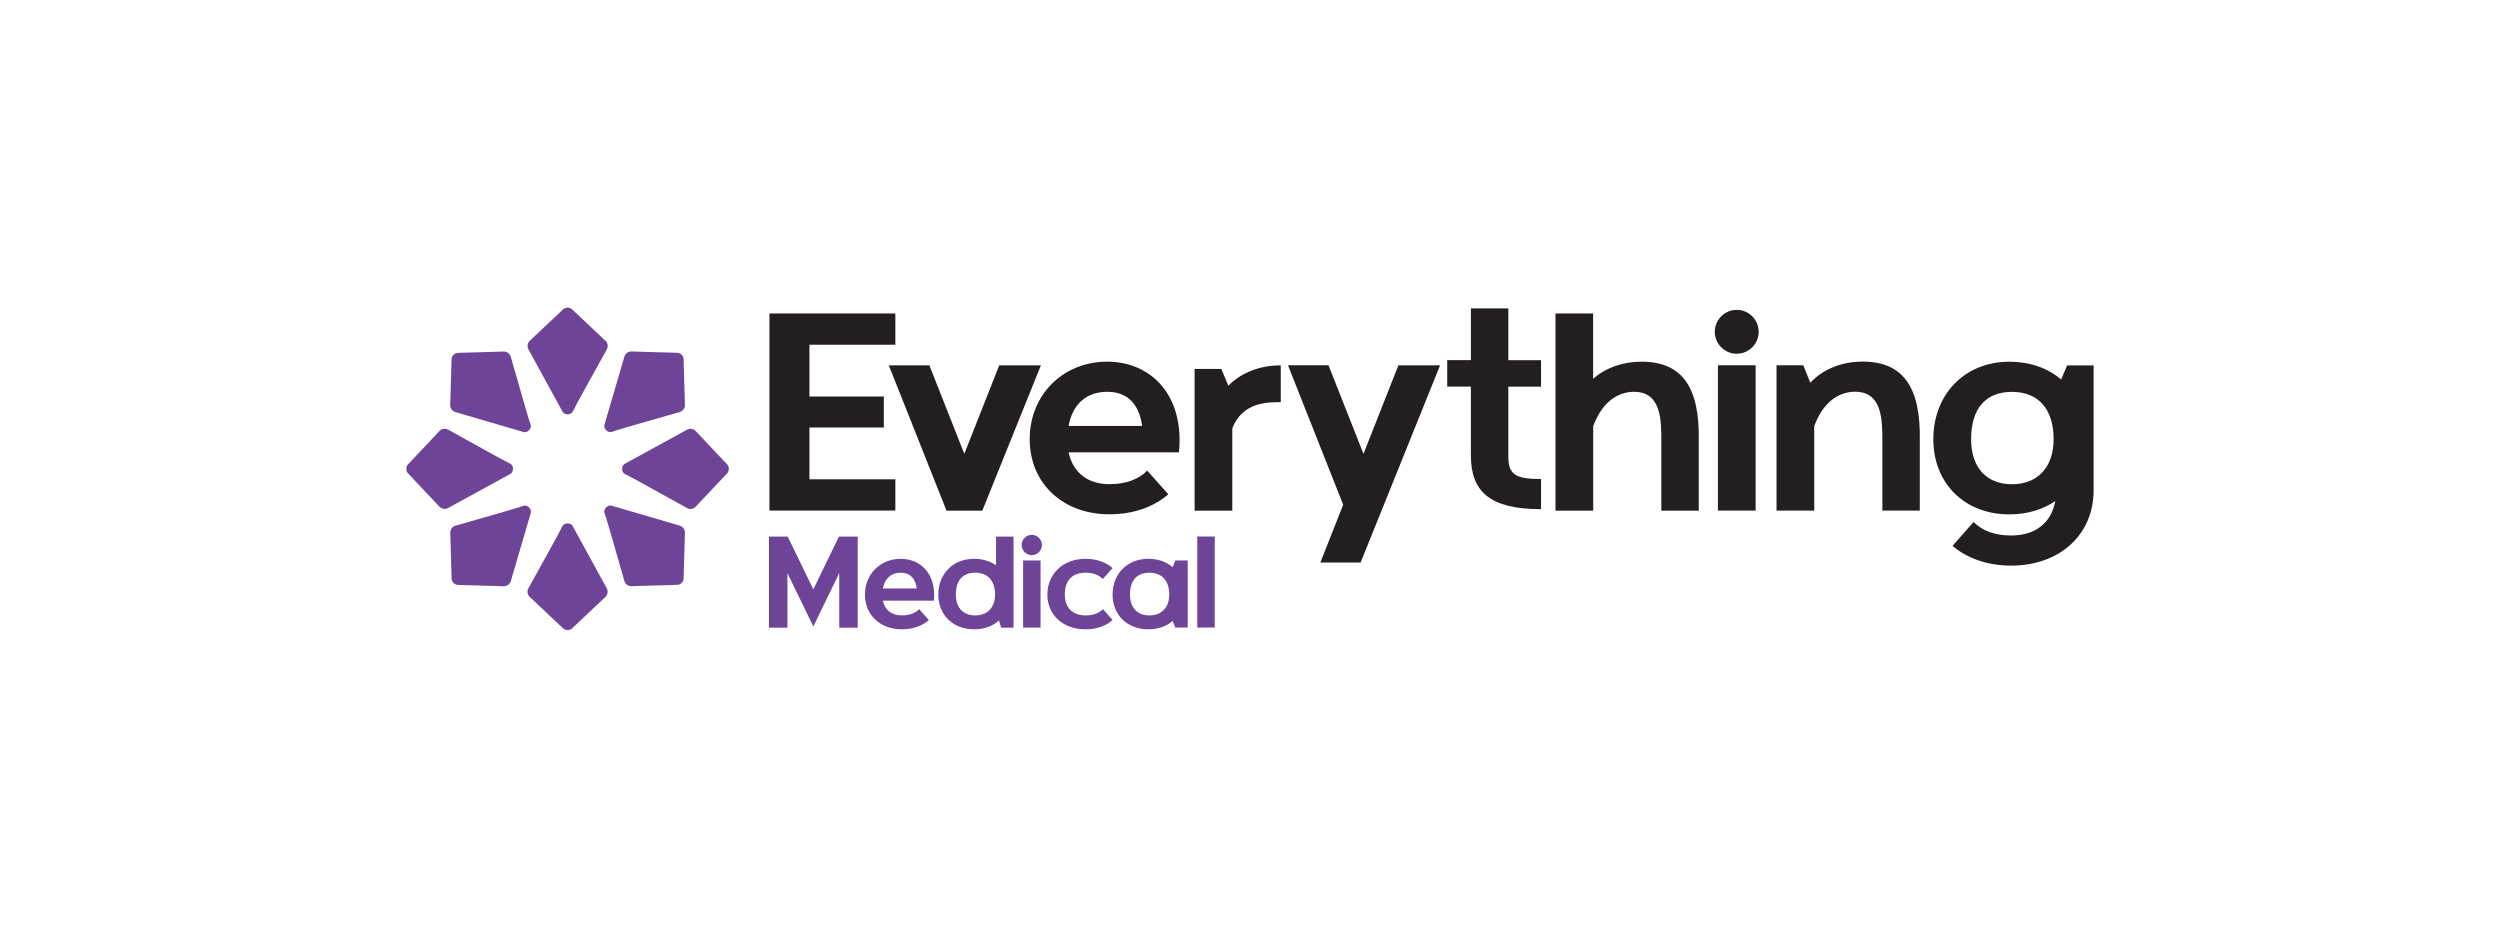 <?xml version="1.0" encoding="UTF-8"?>
<svg id="Layer_1" data-name="Layer 1" xmlns="http://www.w3.org/2000/svg" viewBox="0 0 360 135.03">
  <defs>
    <style>
      .cls-1 {
        fill: #231f20;
      }

      .cls-2 {
        fill: #6e4498;
      }
    </style>
  </defs>
  <g>
    <g>
      <g>
        <path class="cls-2" d="m87.17,49.06l-2.45-2.31-2.32-2.19c-.06-.06-.16-.13-.29-.19-.37-.15-.71-.02-.75,0-.13.05-.23.13-.29.19l-2.32,2.19-2.45,2.31c-.35.33-.43.85-.2,1.26,1.63,2.98,3.26,5.95,4.89,8.93,0,.02.05.11.15.2.3.28.89.28,1.2,0,.1-.09.14-.19.15-.2.48-1.05,2.92-5.33,4.89-8.93.23-.42.15-.94-.2-1.26Z"/>
        <path class="cls-2" d="m76.3,85.97l2.45,2.31,2.32,2.19c.06.06.16.13.29.19.37.15.71.02.75,0,.13-.05.23-.13.29-.19l2.32-2.19,2.45-2.31c.35-.33.43-.85.2-1.26-1.63-2.98-3.26-5.95-4.89-8.93,0-.02-.05-.11-.15-.2-.3-.28-.89-.28-1.2,0-.1.09-.14.19-.15.2-.48,1.05-2.92,5.33-4.89,8.93-.23.42-.15.94.2,1.26Z"/>
      </g>
      <g>
        <path class="cls-2" d="m100.19,72.95l2.31-2.45,2.19-2.32c.06-.06.13-.16.19-.29.15-.37.02-.71,0-.75-.05-.13-.13-.23-.19-.29l-2.19-2.32-2.31-2.45c-.33-.35-.85-.43-1.26-.2-2.98,1.63-5.95,3.26-8.93,4.89-.02,0-.11.05-.2.15-.28.3-.28.89,0,1.2.09.1.19.14.2.15,1.05.48,5.33,2.92,8.93,4.89.42.23.94.15,1.26-.2Z"/>
        <path class="cls-2" d="m63.27,62.08l-2.31,2.45-2.19,2.32c-.06.06-.13.16-.19.29-.15.37-.02.71,0,.75.05.13.13.23.19.29l2.19,2.32,2.31,2.45c.33.35.85.43,1.26.2,2.98-1.63,5.95-3.26,8.93-4.89.02,0,.11-.05.2-.15.28-.3.28-.89,0-1.2-.09-.1-.19-.14-.2-.15-1.05-.48-5.33-2.92-8.93-4.89-.42-.23-.94-.15-1.26.2Z"/>
      </g>
    </g>
    <g>
      <g>
        <path class="cls-2" d="m98.63,58.3l-.1-3.37-.09-3.19c0-.09-.02-.21-.07-.34-.15-.37-.48-.51-.53-.53-.13-.05-.25-.07-.34-.07l-3.19-.09-3.37-.1c-.48-.01-.9.3-1.03.75-.95,3.26-1.9,6.51-2.86,9.77,0,.02-.04.12-.04.25.02.41.44.83.85.85.13,0,.23-.03.25-.04,1.08-.41,5.84-1.71,9.77-2.86.46-.13.77-.56.75-1.03Z"/>
        <path class="cls-2" d="m64.84,76.73l.1,3.37.09,3.19c0,.09.02.21.07.34.15.37.48.51.53.53.13.05.25.07.34.07l3.19.09,3.37.1c.48.01.9-.3,1.03-.75.95-3.26,1.9-6.51,2.86-9.77,0-.02.04-.12.04-.25-.02-.41-.44-.83-.85-.85-.13,0-.23.03-.25.04-1.08.41-5.84,1.71-9.77,2.86-.46.13-.77.56-.75,1.03Z"/>
      </g>
      <g>
        <path class="cls-2" d="m90.94,84.41l3.37-.1,3.19-.09c.09,0,.21-.02.34-.07.37-.15.51-.48.53-.53.05-.13.07-.25.07-.34l.09-3.19.1-3.37c.01-.48-.3-.9-.75-1.03-3.26-.95-6.51-1.9-9.77-2.86-.02,0-.12-.04-.25-.04-.41.02-.83.44-.85.85,0,.13.03.23.04.25.41,1.08,1.71,5.84,2.86,9.77.13.46.56.77,1.03.75Z"/>
        <path class="cls-2" d="m72.52,50.62l-3.37.1-3.19.09c-.09,0-.21.02-.34.07-.37.15-.51.48-.53.53-.05.13-.07.25-.07.34l-.09,3.19-.1,3.37c-.01.48.3.9.75,1.03,3.26.95,6.51,1.9,9.77,2.86.02,0,.12.04.25.04.41-.02.83-.44.85-.85,0-.13-.03-.23-.04-.25-.41-1.08-1.71-5.84-2.86-9.77-.13-.46-.56-.77-1.03-.75Z"/>
      </g>
    </g>
  </g>
  <g>
    <path class="cls-1" d="m110.8,45.14h18.13v4.5h-12.37v7.46h10.71v4.46h-10.71v7.46h12.37v4.5h-18.13v-28.39Z"/>
    <path class="cls-1" d="m127.99,52.61h5.84l5.03,12.74,5.03-12.74h6l-8.44,20.93h-5.15l-8.31-20.93Z"/>
    <path class="cls-1" d="m169.78,65.14h-15.9c.61,2.88,2.72,4.58,5.88,4.58,2.35,0,4.22-.69,5.44-1.95l3.04,3.41c-2.11,1.82-5.03,2.88-8.48,2.88-6.73,0-11.48-4.46-11.48-10.83s4.79-11.15,11.15-11.15,11.15,4.87,10.34,13.06Zm-5.31-3.81c-.45-3.12-2.07-4.91-5.03-4.91s-4.99,1.74-5.56,4.91h10.59Z"/>
    <path class="cls-1" d="m184.43,52.61v5.3c-2.03,0-5.52.04-6.98,3.76v11.87h-5.43v-20.41h3.85l1.01,2.41c1.87-1.9,4.58-2.93,7.54-2.93Z"/>
    <path class="cls-1" d="m191.31,52.61l5.03,12.74,5.03-12.74h6l-11.44,28.39h-5.8l3.29-8.32-7.95-20.08h5.84Z"/>
    <path class="cls-1" d="m211.81,51.87v-7.46h5.39v7.46h4.71v3.81h-4.71v10.06c0,2.64,1.1,3.24,4.71,3.24v4.34c-7.38,0-10.1-2.51-10.1-7.75v-9.9h-3.41v-3.81h3.41Z"/>
    <path class="cls-1" d="m223.98,45.14h5.43v9.41c1.83-1.62,4.3-2.47,6.98-2.47,5.84,0,8.4,3.69,8.23,11.44v10.02h-5.39v-10.02c0-3.12-.04-7.1-3.93-7.1-1.99,0-4.46,1.1-5.88,4.95v12.17h-5.43v-28.39Z"/>
    <path class="cls-1" d="m246.93,47.78c0-1.74,1.42-3.16,3.16-3.16s3.16,1.42,3.16,3.16-1.42,3.16-3.16,3.16-3.16-1.42-3.16-3.16Zm.45,25.75v-20.93h5.43v20.93h-5.43Z"/>
    <path class="cls-1" d="m255.82,73.53v-20.93h3.85l1.01,2.51c1.87-1.99,4.58-3.04,7.54-3.04,5.84,0,8.4,3.69,8.23,11.44v10.02h-5.39v-10.02c0-3.12-.04-7.1-3.93-7.1-1.99,0-4.46,1.1-5.88,4.95v12.17h-5.43Z"/>
    <path class="cls-1" d="m301.48,52.61v18.01c0,6.37-4.87,10.83-11.88,10.83-3.41,0-6.33-1.06-8.44-2.84l3.04-3.45c1.22,1.26,3.04,1.95,5.39,1.95,3.53,0,5.8-1.83,6.37-4.95-1.82,1.22-4.06,1.91-6.61,1.91-6.45,0-10.95-4.46-10.95-10.83s4.42-11.15,10.95-11.15c3,0,5.56.93,7.46,2.56l.85-2.03h3.81Zm-5.76,10.63c0-4.34-2.19-6.81-6-6.81s-5.88,2.43-5.88,6.81c0,4.06,2.19,6.49,5.88,6.49s6-2.43,6-6.49Z"/>
  </g>
  <g>
    <path class="cls-2" d="m113.43,77.27l3.69,7.6,3.69-7.6h2.7v13.11h-2.66v-7.85l-3.73,7.68-3.73-7.68v7.85h-2.66v-13.11h2.7Z"/>
    <path class="cls-2" d="m134.47,86.5h-7.34c.28,1.33,1.26,2.12,2.72,2.12,1.09,0,1.95-.32,2.51-.9l1.4,1.57c-.97.84-2.32,1.33-3.91,1.33-3.11,0-5.3-2.06-5.3-5s2.21-5.15,5.15-5.15,5.15,2.25,4.78,6.03Zm-2.45-1.76c-.21-1.44-.96-2.27-2.32-2.27s-2.3.81-2.57,2.27h4.89Z"/>
    <path class="cls-2" d="m145.95,77.27v13.11h-1.78l-.32-1.03c-.9.81-2.13,1.27-3.58,1.27-3.03,0-5.15-2.06-5.15-5s2.06-5.15,5.15-5.15c1.24,0,2.32.34,3.16.94v-4.14h2.51Zm-2.66,8.35c0-2-1.05-3.15-2.86-3.15s-2.79,1.12-2.79,3.15c0,1.87,1.05,3,2.79,3s2.86-1.12,2.86-3Z"/>
    <path class="cls-2" d="m147.12,78.48c0-.81.66-1.46,1.46-1.46s1.46.66,1.46,1.46-.66,1.46-1.46,1.46-1.46-.66-1.46-1.46Zm.21,11.89v-9.66h2.51v9.66h-2.51Z"/>
    <path class="cls-2" d="m158.82,87.72l1.4,1.57c-.97.84-2.32,1.33-3.91,1.33-3.22,0-5.49-2.06-5.49-5s2.21-5.15,5.49-5.15c1.59,0,2.94.49,3.91,1.33l-1.42,1.59c-.56-.6-1.39-.92-2.47-.92-1.93,0-3,1.12-3,3.15,0,1.87,1.12,3,3,3,1.09,0,1.93-.32,2.49-.9Z"/>
    <path class="cls-2" d="m171.03,80.71v9.66h-1.78l-.39-.95c-.9.77-2.1,1.2-3.5,1.2-3.03,0-5.15-2.06-5.15-5s2.06-5.15,5.15-5.15c1.4,0,2.6.43,3.5,1.2l.39-.96h1.78Zm-2.66,4.91c0-2-1.05-3.15-2.86-3.15s-2.79,1.12-2.79,3.15c0,1.87,1.05,3,2.79,3s2.86-1.12,2.86-3Z"/>
    <path class="cls-2" d="m172.41,90.37v-13.11h2.51v13.11h-2.51Z"/>
  </g>
</svg>